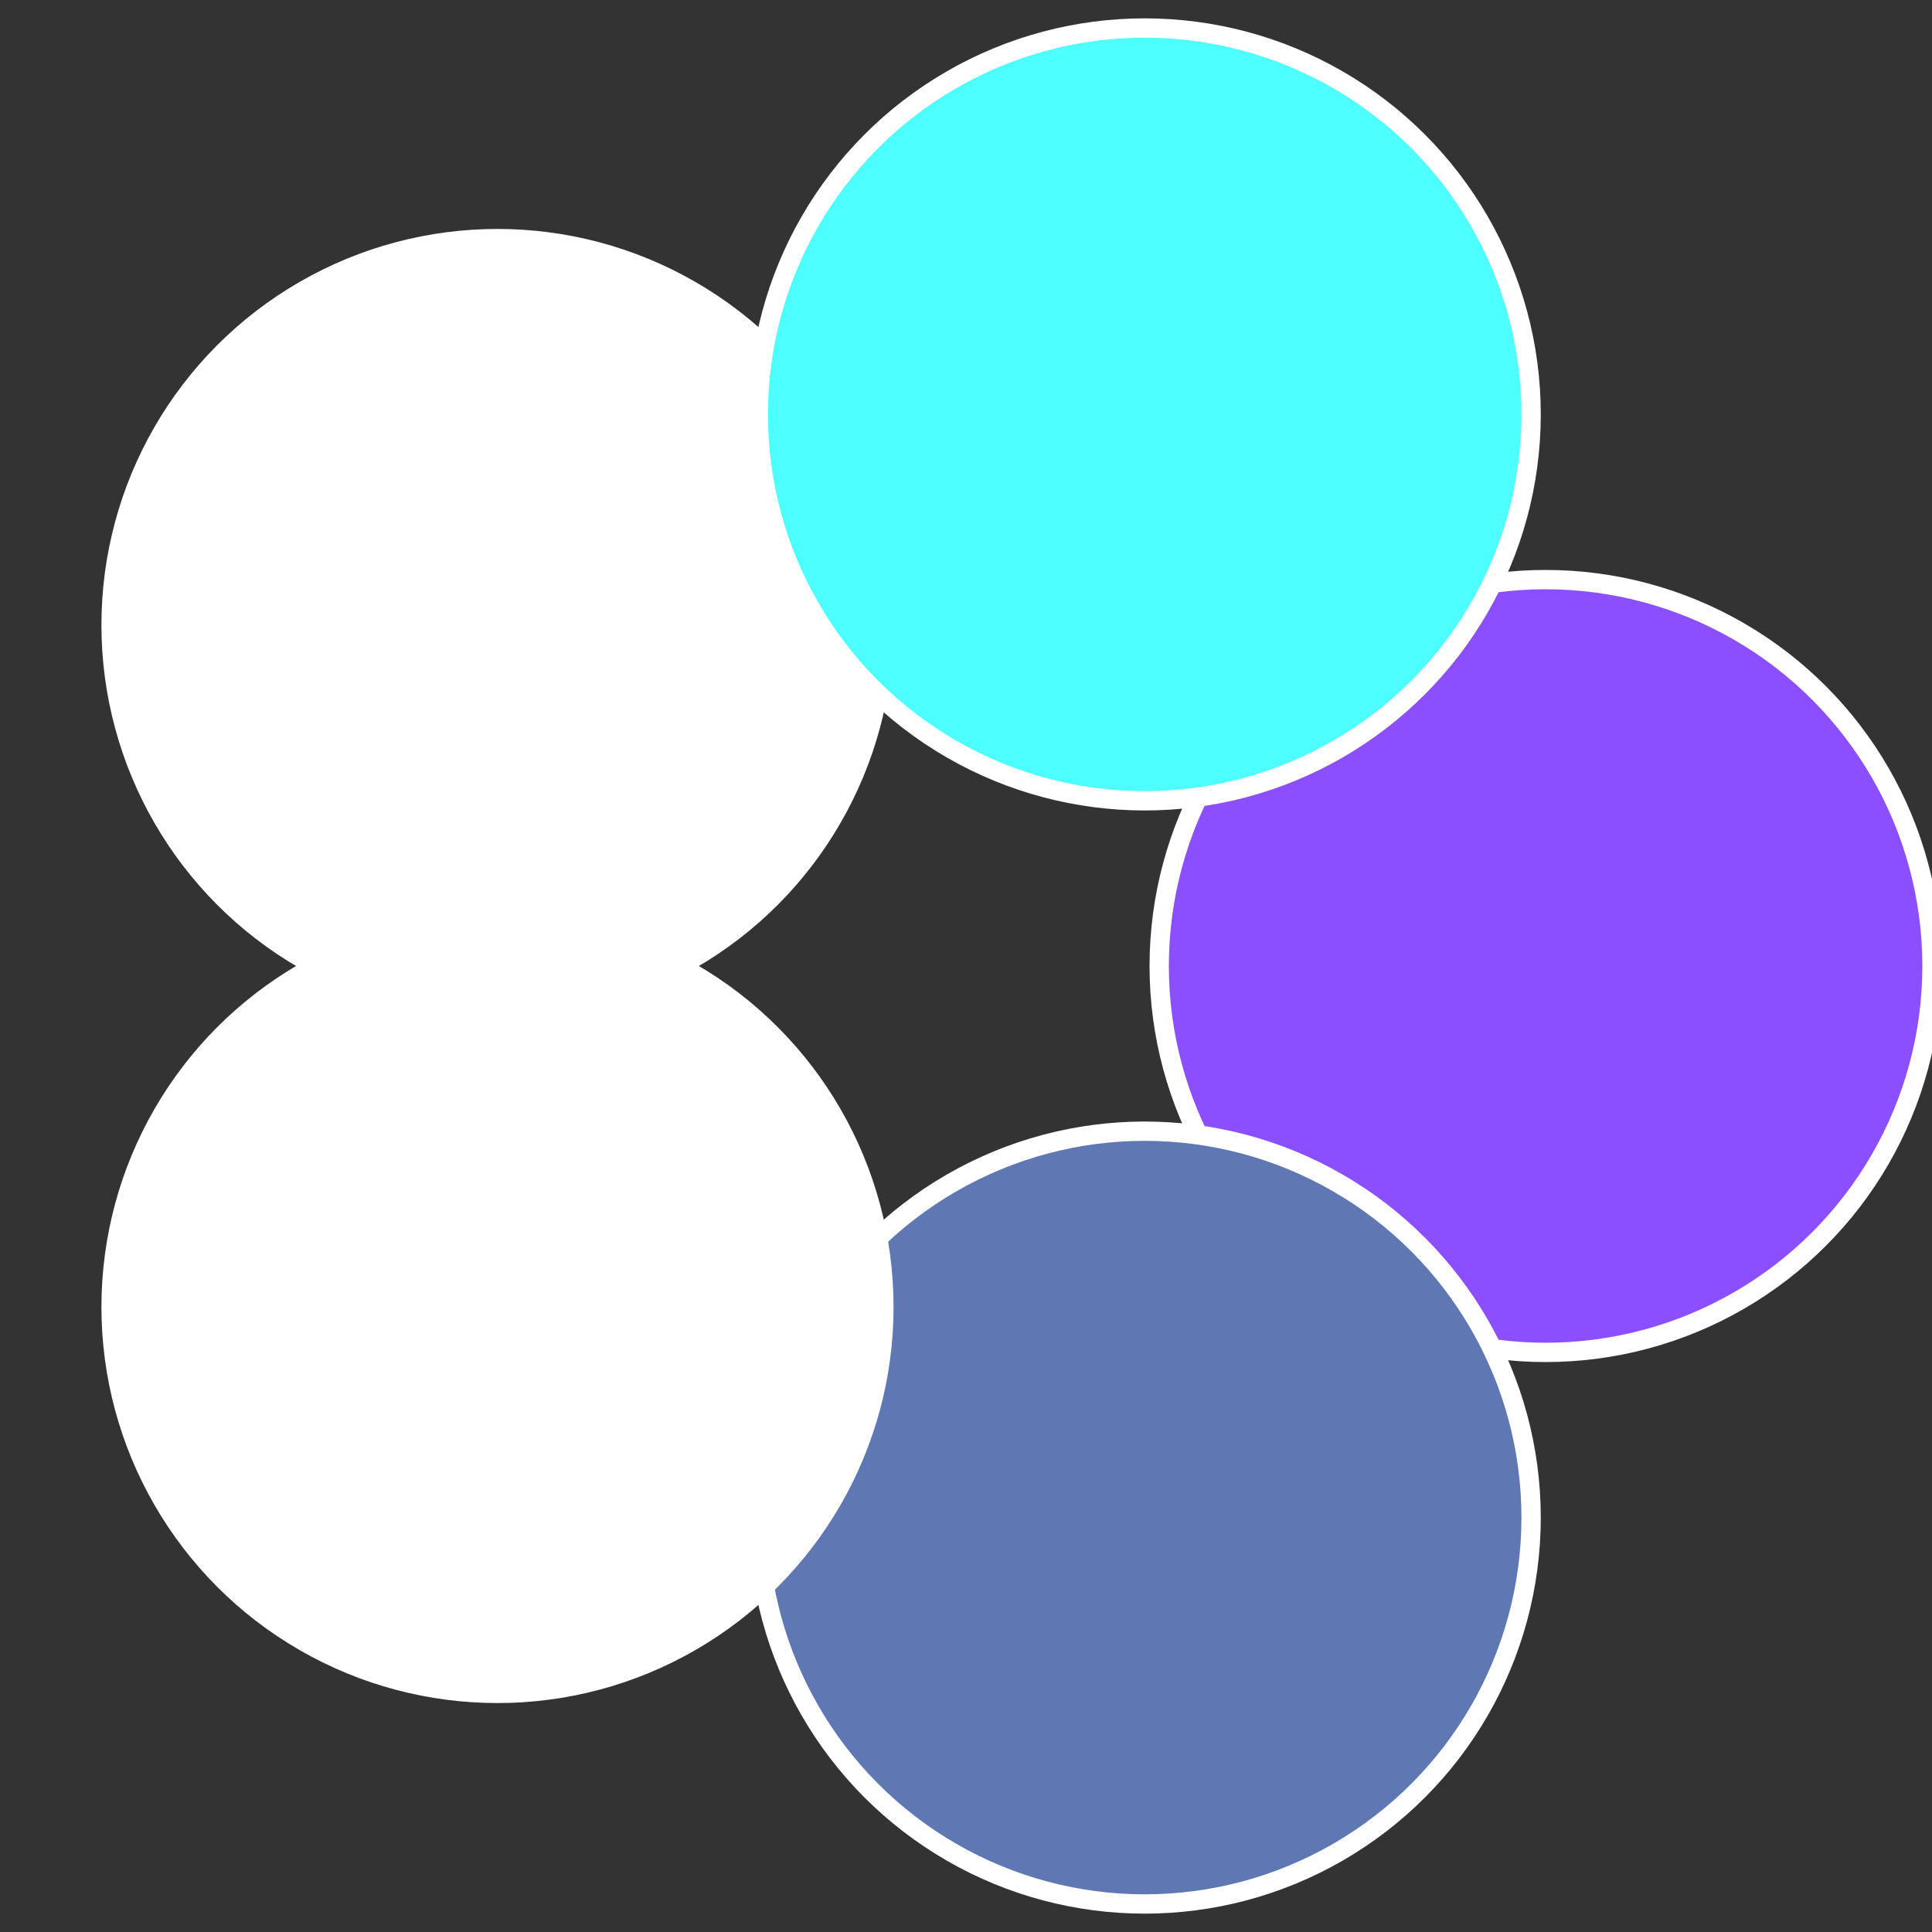 <?xml version="1.0" standalone="no"?>
<svg width="500" height="500" viewBox="-1 -1 2 2" xmlns="http://www.w3.org/2000/svg">
 
                <rect x="-1" y="-1" width="2" height="2" fill="#333333" stroke="none"/>
 
                <circle cx="0.6" cy="0" r="0.4" fill="#8b4fffffffffffff847fffffffffffff8d3" stroke="#fff" stroke-width="1%" />
             
                <circle cx="0.185" cy="0.571" r="0.4" fill="#5f78b4fffffffffffff847" stroke="#fff" stroke-width="1%" />
             
                <circle cx="-0.485" cy="0.353" r="0.4" fill="#fffffffffffff8478b4fffffffffffffe4d" stroke="#fff" stroke-width="1%" />
             
                <circle cx="-0.485" cy="-0.353" r="0.4" fill="#fffffffffffff847ffffffffffffff658b4" stroke="#fff" stroke-width="1%" />
             
                <circle cx="0.185" cy="-0.571" r="0.4" fill="#4dffffffffffffff8478b4" stroke="#fff" stroke-width="1%" />
            </svg>
